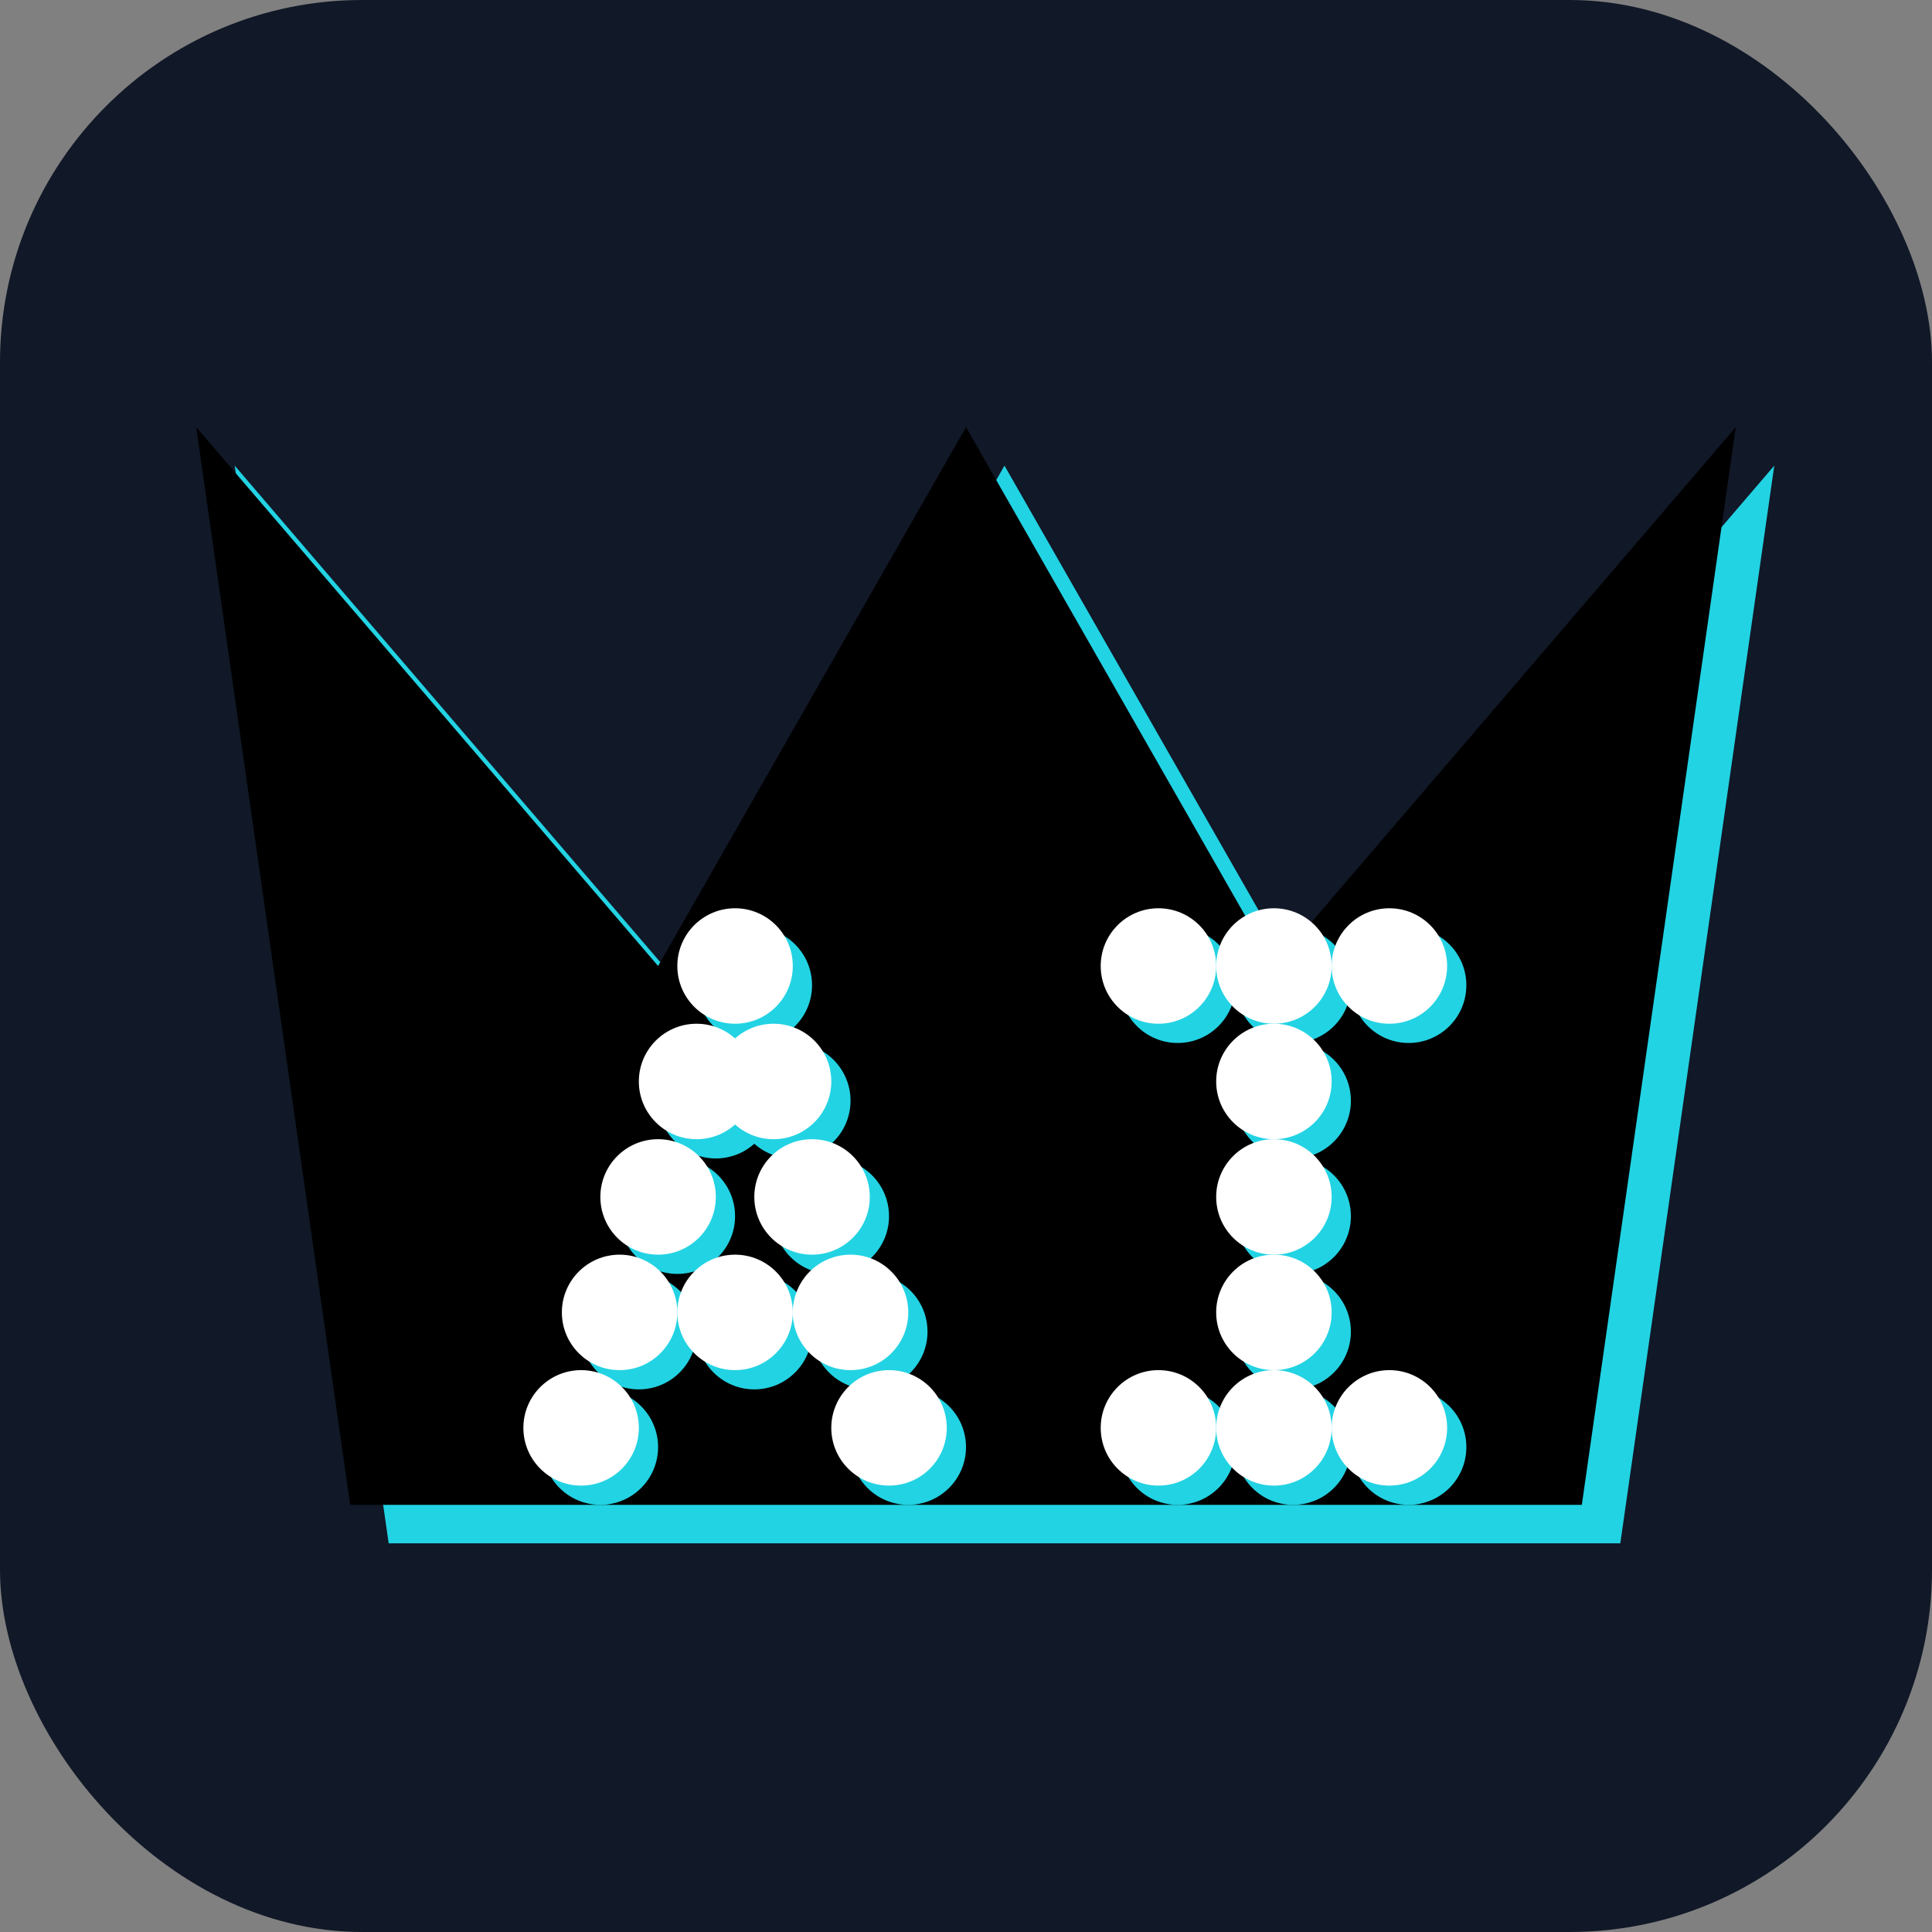 <svg
        width="64"
        height="64"
        viewBox="0 0 64 64"
        fill="none"
        xmlns="http://www.w3.org/2000/svg"
      >
        <rect x="0" y="0" width="64" height="64" fill="#808080" stroke="none"/>
        <defs>
          <linearGradient id="pathGradient-highlight-64" x1="0.5" y1="0" x2="0.5" y2="1">
            <stop offset="0%" stopColor="#22d3e3" />
            <stop offset="100%" stopColor="#22d3e3" />
          </linearGradient>
          <filter id="crown-glow-64" x="-50%" y="-50%" width="200%" height="200%">
            <feGaussianBlur in="SourceAlpha" stdDeviation="3" result="blur" />
            <feFlood
              floodColor="#22d3e3"
              floodOpacity="0.8"
              result="color"
            />
            <feComposite in="color" in2="blur" operator="in" result="glow" />
            <feMerge>
              <feMergeNode in="glow" />
              <feMergeNode in="SourceGraphic" />
            </feMerge>
          </filter>
        </defs>
        <rect width="64" height="64" rx="12" fill="#111827" />
        <g transform="translate(-8.8, -13.9) scale(1.275)">
          <path
            d="M12 22 L16 50 H48 L52 22 L40 36 L32 22 L24 36 Z"
            fill="#22d3e3"
            transform="translate(1, 1)"
          />
          <path
            d="M12 22 L16 50 H48 L52 22 L40 36 L32 22 L24 36 Z"
            fill="pathGradient-highlight-64"
            filter="crown-glow-64"
          />
          <g fill="#22d3e3" transform="translate(0.5, 0.5)">
            <circle cx="26" cy="36" r="1.5" /><circle cx="25" cy="39" r="1.5" /><circle cx="27" cy="39" r="1.5" /><circle cx="24" cy="42" r="1.5" /><circle cx="28" cy="42" r="1.5" /><circle cx="23" cy="45" r="1.5" /><circle cx="29" cy="45" r="1.5" /><circle cx="22" cy="48" r="1.5" /><circle cx="30" cy="48" r="1.5" /><circle cx="26" cy="45" r="1.5" />
            <circle cx="37" cy="36" r="1.5" /><circle cx="40" cy="36" r="1.5" /><circle cx="43" cy="36" r="1.5" /><circle cx="40" cy="39" r="1.5" /><circle cx="40" cy="42" r="1.5" /><circle cx="40" cy="45" r="1.5" /><circle cx="40" cy="48" r="1.5" /><circle cx="37" cy="48" r="1.5" /><circle cx="43" cy="48" r="1.5" />
          </g>
          <g fill="white">
            <circle cx="26" cy="36" r="1.5" /><circle cx="25" cy="39" r="1.5" /><circle cx="27" cy="39" r="1.5" /><circle cx="24" cy="42" r="1.5" /><circle cx="28" cy="42" r="1.5" /><circle cx="23" cy="45" r="1.5" /><circle cx="29" cy="45" r="1.5" /><circle cx="22" cy="48" r="1.5" /><circle cx="30" cy="48" r="1.5" /><circle cx="26" cy="45" r="1.5" />
            <circle cx="37" cy="36" r="1.5" /><circle cx="40" cy="36" r="1.5" /><circle cx="43" cy="36" r="1.5" /><circle cx="40" cy="39" r="1.5" /><circle cx="40" cy="42" r="1.5" /><circle cx="40" cy="45" r="1.5" /><circle cx="40" cy="48" r="1.5" /><circle cx="37" cy="48" r="1.5" /><circle cx="43" cy="48" r="1.5" />
          </g>
        </g>
      </svg>